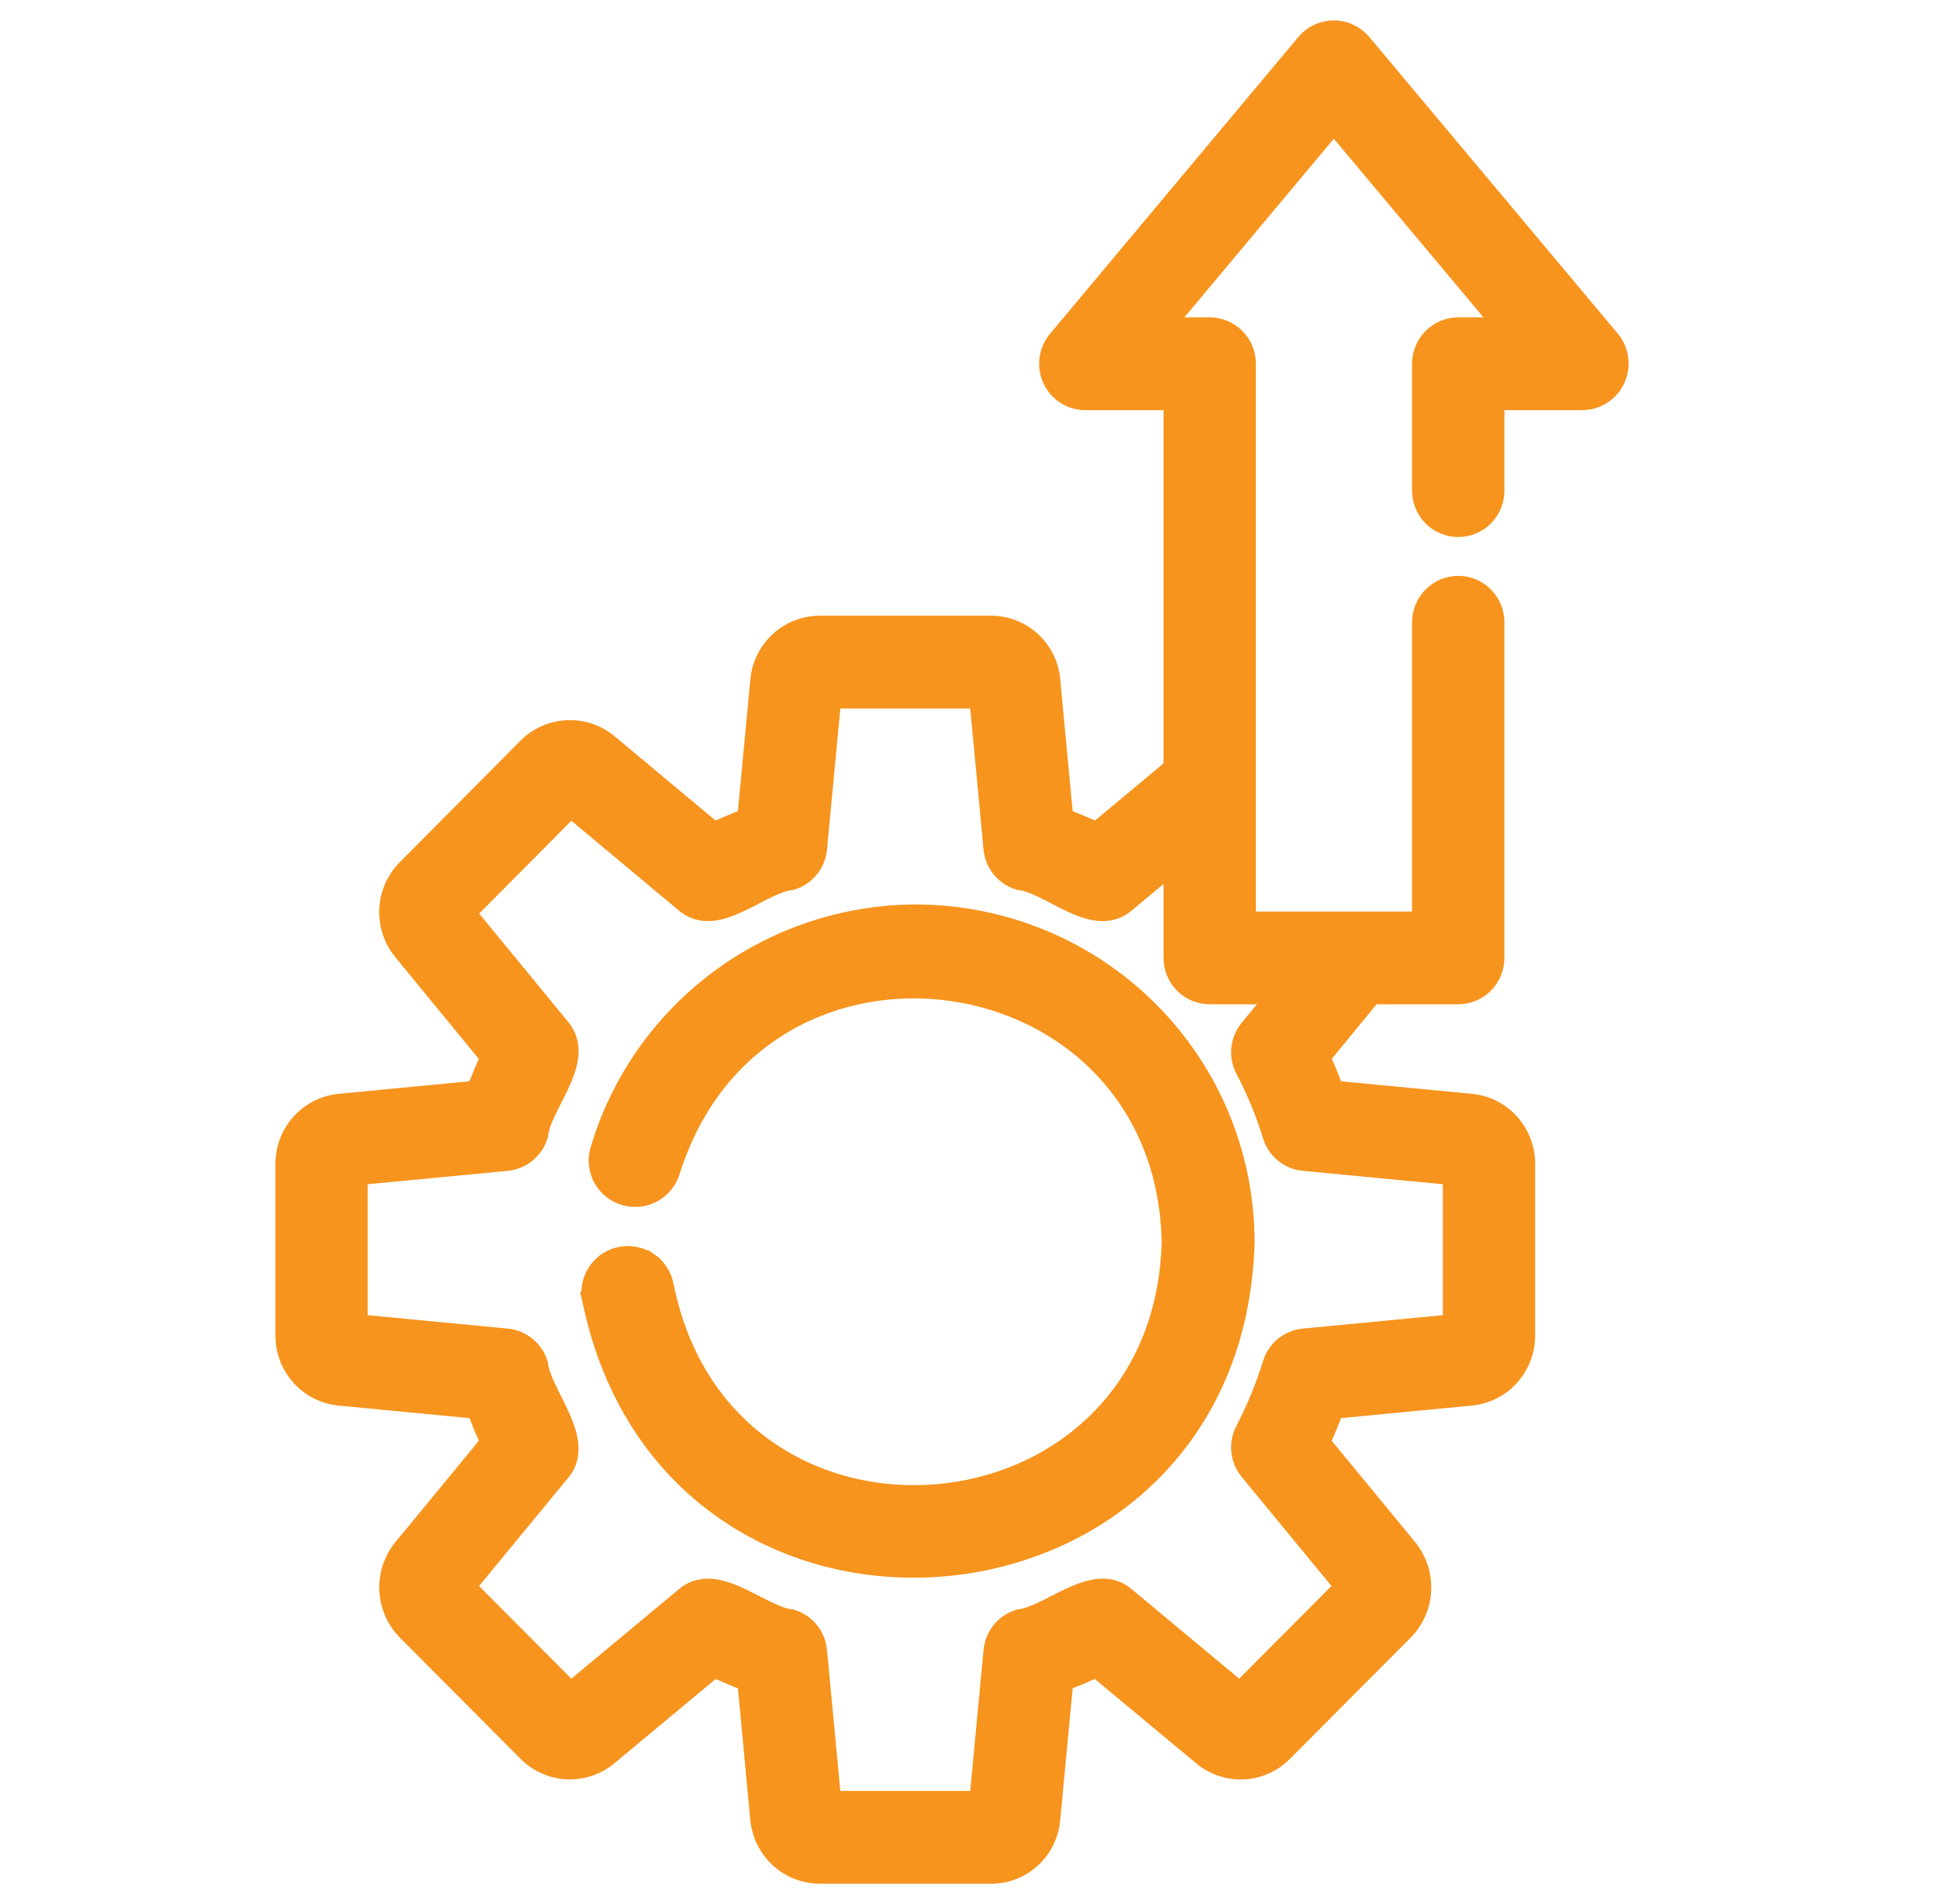 <svg width="57" height="56" viewBox="0 0 57 56" fill="none" xmlns="http://www.w3.org/2000/svg">
<mask id="path-1-outside-1_292_1558" maskUnits="userSpaceOnUse" x="7.5" y="0" width="41" height="56" fill="black">
<rect fill="white" x="7.5" width="41" height="56"/>
<path d="M47.282 10.076L39.962 1.339C39.871 1.233 39.759 1.147 39.633 1.089C39.506 1.03 39.368 1 39.229 1C39.09 1 38.953 1.03 38.826 1.089C38.7 1.148 38.587 1.233 38.497 1.34L31.187 10.077C31.07 10.217 30.995 10.389 30.971 10.571C30.947 10.753 30.975 10.938 31.052 11.104C31.128 11.271 31.251 11.412 31.405 11.511C31.559 11.61 31.737 11.662 31.92 11.662H34.622V22.638L32.266 24.603C31.902 24.428 31.54 24.275 31.174 24.141L30.786 20.03C30.754 19.614 30.566 19.225 30.26 18.943C29.955 18.66 29.554 18.505 29.139 18.508H24.112C23.7 18.508 23.303 18.663 22.999 18.943C22.695 19.222 22.505 19.606 22.467 20.018L22.078 24.141C21.713 24.275 21.348 24.43 20.986 24.603L17.799 21.943C17.48 21.687 17.078 21.558 16.671 21.581C16.264 21.604 15.879 21.776 15.591 22.066L12.036 25.646C11.746 25.94 11.575 26.331 11.555 26.744C11.535 27.157 11.666 27.563 11.925 27.884L14.549 31.08C14.377 31.449 14.227 31.813 14.096 32.175L10.014 32.566C9.601 32.602 9.218 32.793 8.937 33.099C8.657 33.406 8.501 33.807 8.5 34.224V39.285C8.501 39.699 8.655 40.098 8.932 40.404C9.209 40.711 9.59 40.902 10 40.941L14.096 41.333C14.227 41.694 14.377 42.06 14.551 42.435L11.913 45.639C11.661 45.962 11.534 46.368 11.557 46.779C11.579 47.19 11.749 47.578 12.036 47.872L15.578 51.429C15.868 51.728 16.258 51.907 16.672 51.93C17.086 51.952 17.494 51.818 17.814 51.552L20.989 48.91C21.355 49.084 21.718 49.236 22.078 49.367L22.465 53.475C22.501 53.891 22.69 54.277 22.994 54.559C23.299 54.841 23.698 54.999 24.112 55H29.139C29.552 55.004 29.951 54.85 30.257 54.57C30.562 54.29 30.75 53.904 30.785 53.489L31.174 49.367C31.534 49.236 31.895 49.083 32.262 48.91L35.452 51.564C35.77 51.823 36.171 51.954 36.579 51.932C36.987 51.909 37.372 51.735 37.659 51.443L41.229 47.859C41.511 47.562 41.677 47.171 41.695 46.76C41.713 46.348 41.581 45.944 41.326 45.623L38.701 42.435C38.875 42.059 39.025 41.694 39.156 41.333L43.237 40.941C43.65 40.906 44.034 40.715 44.314 40.409C44.594 40.102 44.751 39.701 44.752 39.285V34.224C44.751 33.809 44.597 33.41 44.32 33.103C44.042 32.797 43.661 32.606 43.251 32.567L39.156 32.175C39.025 31.813 38.875 31.45 38.703 31.08L40.299 29.136H42.889C43.015 29.136 43.14 29.111 43.256 29.063C43.372 29.015 43.478 28.943 43.567 28.854C43.656 28.764 43.726 28.658 43.774 28.541C43.822 28.424 43.847 28.299 43.847 28.172V18.287C43.844 18.034 43.741 17.792 43.562 17.614C43.383 17.436 43.141 17.337 42.889 17.337C42.637 17.337 42.396 17.436 42.217 17.614C42.037 17.792 41.935 18.034 41.931 18.287V27.208H36.538V10.698C36.538 10.571 36.513 10.446 36.465 10.329C36.417 10.212 36.346 10.105 36.257 10.016C36.168 9.926 36.063 9.855 35.946 9.807C35.83 9.758 35.706 9.733 35.58 9.733H33.979L39.23 3.457L44.488 9.733H42.889C42.763 9.733 42.639 9.758 42.523 9.807C42.406 9.855 42.301 9.926 42.212 10.016C42.123 10.105 42.052 10.212 42.004 10.329C41.956 10.446 41.931 10.571 41.931 10.698V14.43C41.931 14.686 42.032 14.931 42.212 15.112C42.391 15.293 42.635 15.394 42.889 15.394C43.143 15.394 43.387 15.293 43.567 15.112C43.746 14.931 43.847 14.686 43.847 14.43V11.662H46.549C46.73 11.66 46.908 11.605 47.06 11.506C47.212 11.407 47.334 11.266 47.41 11.101C47.487 10.935 47.515 10.751 47.492 10.57C47.47 10.389 47.397 10.218 47.282 10.076ZM37.813 29.136L36.83 30.333C36.709 30.479 36.635 30.658 36.615 30.847C36.595 31.035 36.631 31.226 36.718 31.394C37.049 32.02 37.32 32.677 37.528 33.355C37.583 33.538 37.69 33.701 37.837 33.822C37.985 33.944 38.164 34.018 38.354 34.036L42.836 34.465V39.043L38.354 39.472C38.164 39.49 37.985 39.565 37.837 39.686C37.69 39.807 37.583 39.97 37.528 40.153C37.317 40.835 37.046 41.496 36.715 42.129C36.63 42.297 36.595 42.486 36.615 42.674C36.636 42.862 36.711 43.04 36.831 43.185L39.7 46.67L36.472 49.911L33.004 47.025C32.182 46.347 30.886 47.63 30.002 47.728C29.82 47.784 29.659 47.892 29.538 48.04C29.418 48.188 29.344 48.369 29.326 48.56L28.9 53.071H24.352L23.925 48.56C23.908 48.369 23.834 48.188 23.713 48.04C23.593 47.892 23.431 47.783 23.249 47.728C22.354 47.633 21.094 46.347 20.248 47.025L16.779 49.911L13.551 46.671L16.421 43.185C17.096 42.361 15.816 41.022 15.723 40.152C15.668 39.969 15.56 39.807 15.413 39.686C15.266 39.565 15.086 39.49 14.897 39.472L10.416 39.043V34.465L14.897 34.036C15.086 34.018 15.266 33.944 15.413 33.822C15.56 33.701 15.668 33.539 15.723 33.356C15.82 32.454 17.096 31.186 16.422 30.333L13.556 26.843L16.779 23.597L20.246 26.491C21.092 27.173 22.327 25.885 23.249 25.78C23.431 25.725 23.593 25.616 23.713 25.468C23.834 25.32 23.908 25.139 23.925 24.948L24.352 20.436H28.9L29.326 24.948C29.344 25.139 29.418 25.32 29.538 25.468C29.659 25.616 29.82 25.724 30.002 25.78C30.929 25.884 32.149 27.174 33.005 26.492L34.622 25.143V28.172C34.622 28.299 34.646 28.424 34.694 28.541C34.743 28.658 34.813 28.764 34.902 28.854C34.991 28.944 35.097 29.015 35.213 29.063C35.329 29.111 35.454 29.136 35.58 29.136L37.813 29.136Z"/>
</mask>
<path d="M47.282 10.076L39.962 1.339C39.871 1.233 39.759 1.147 39.633 1.089C39.506 1.03 39.368 1 39.229 1C39.09 1 38.953 1.03 38.826 1.089C38.7 1.148 38.587 1.233 38.497 1.34L31.187 10.077C31.07 10.217 30.995 10.389 30.971 10.571C30.947 10.753 30.975 10.938 31.052 11.104C31.128 11.271 31.251 11.412 31.405 11.511C31.559 11.61 31.737 11.662 31.92 11.662H34.622V22.638L32.266 24.603C31.902 24.428 31.54 24.275 31.174 24.141L30.786 20.03C30.754 19.614 30.566 19.225 30.26 18.943C29.955 18.66 29.554 18.505 29.139 18.508H24.112C23.7 18.508 23.303 18.663 22.999 18.943C22.695 19.222 22.505 19.606 22.467 20.018L22.078 24.141C21.713 24.275 21.348 24.43 20.986 24.603L17.799 21.943C17.48 21.687 17.078 21.558 16.671 21.581C16.264 21.604 15.879 21.776 15.591 22.066L12.036 25.646C11.746 25.94 11.575 26.331 11.555 26.744C11.535 27.157 11.666 27.563 11.925 27.884L14.549 31.08C14.377 31.449 14.227 31.813 14.096 32.175L10.014 32.566C9.601 32.602 9.218 32.793 8.937 33.099C8.657 33.406 8.501 33.807 8.5 34.224V39.285C8.501 39.699 8.655 40.098 8.932 40.404C9.209 40.711 9.59 40.902 10 40.941L14.096 41.333C14.227 41.694 14.377 42.06 14.551 42.435L11.913 45.639C11.661 45.962 11.534 46.368 11.557 46.779C11.579 47.19 11.749 47.578 12.036 47.872L15.578 51.429C15.868 51.728 16.258 51.907 16.672 51.93C17.086 51.952 17.494 51.818 17.814 51.552L20.989 48.91C21.355 49.084 21.718 49.236 22.078 49.367L22.465 53.475C22.501 53.891 22.69 54.277 22.994 54.559C23.299 54.841 23.698 54.999 24.112 55H29.139C29.552 55.004 29.951 54.85 30.257 54.57C30.562 54.29 30.75 53.904 30.785 53.489L31.174 49.367C31.534 49.236 31.895 49.083 32.262 48.91L35.452 51.564C35.77 51.823 36.171 51.954 36.579 51.932C36.987 51.909 37.372 51.735 37.659 51.443L41.229 47.859C41.511 47.562 41.677 47.171 41.695 46.76C41.713 46.348 41.581 45.944 41.326 45.623L38.701 42.435C38.875 42.059 39.025 41.694 39.156 41.333L43.237 40.941C43.65 40.906 44.034 40.715 44.314 40.409C44.594 40.102 44.751 39.701 44.752 39.285V34.224C44.751 33.809 44.597 33.41 44.32 33.103C44.042 32.797 43.661 32.606 43.251 32.567L39.156 32.175C39.025 31.813 38.875 31.45 38.703 31.08L40.299 29.136H42.889C43.015 29.136 43.14 29.111 43.256 29.063C43.372 29.015 43.478 28.943 43.567 28.854C43.656 28.764 43.726 28.658 43.774 28.541C43.822 28.424 43.847 28.299 43.847 28.172V18.287C43.844 18.034 43.741 17.792 43.562 17.614C43.383 17.436 43.141 17.337 42.889 17.337C42.637 17.337 42.396 17.436 42.217 17.614C42.037 17.792 41.935 18.034 41.931 18.287V27.208H36.538V10.698C36.538 10.571 36.513 10.446 36.465 10.329C36.417 10.212 36.346 10.105 36.257 10.016C36.168 9.926 36.063 9.855 35.946 9.807C35.83 9.758 35.706 9.733 35.58 9.733H33.979L39.23 3.457L44.488 9.733H42.889C42.763 9.733 42.639 9.758 42.523 9.807C42.406 9.855 42.301 9.926 42.212 10.016C42.123 10.105 42.052 10.212 42.004 10.329C41.956 10.446 41.931 10.571 41.931 10.698V14.43C41.931 14.686 42.032 14.931 42.212 15.112C42.391 15.293 42.635 15.394 42.889 15.394C43.143 15.394 43.387 15.293 43.567 15.112C43.746 14.931 43.847 14.686 43.847 14.43V11.662H46.549C46.73 11.66 46.908 11.605 47.06 11.506C47.212 11.407 47.334 11.266 47.41 11.101C47.487 10.935 47.515 10.751 47.492 10.57C47.47 10.389 47.397 10.218 47.282 10.076ZM37.813 29.136L36.83 30.333C36.709 30.479 36.635 30.658 36.615 30.847C36.595 31.035 36.631 31.226 36.718 31.394C37.049 32.02 37.32 32.677 37.528 33.355C37.583 33.538 37.69 33.701 37.837 33.822C37.985 33.944 38.164 34.018 38.354 34.036L42.836 34.465V39.043L38.354 39.472C38.164 39.49 37.985 39.565 37.837 39.686C37.69 39.807 37.583 39.97 37.528 40.153C37.317 40.835 37.046 41.496 36.715 42.129C36.63 42.297 36.595 42.486 36.615 42.674C36.636 42.862 36.711 43.04 36.831 43.185L39.7 46.67L36.472 49.911L33.004 47.025C32.182 46.347 30.886 47.63 30.002 47.728C29.82 47.784 29.659 47.892 29.538 48.04C29.418 48.188 29.344 48.369 29.326 48.56L28.9 53.071H24.352L23.925 48.56C23.908 48.369 23.834 48.188 23.713 48.04C23.593 47.892 23.431 47.783 23.249 47.728C22.354 47.633 21.094 46.347 20.248 47.025L16.779 49.911L13.551 46.671L16.421 43.185C17.096 42.361 15.816 41.022 15.723 40.152C15.668 39.969 15.56 39.807 15.413 39.686C15.266 39.565 15.086 39.49 14.897 39.472L10.416 39.043V34.465L14.897 34.036C15.086 34.018 15.266 33.944 15.413 33.822C15.56 33.701 15.668 33.539 15.723 33.356C15.82 32.454 17.096 31.186 16.422 30.333L13.556 26.843L16.779 23.597L20.246 26.491C21.092 27.173 22.327 25.885 23.249 25.78C23.431 25.725 23.593 25.616 23.713 25.468C23.834 25.32 23.908 25.139 23.925 24.948L24.352 20.436H28.9L29.326 24.948C29.344 25.139 29.418 25.32 29.538 25.468C29.659 25.616 29.82 25.724 30.002 25.78C30.929 25.884 32.149 27.174 33.005 26.492L34.622 25.143V28.172C34.622 28.299 34.646 28.424 34.694 28.541C34.743 28.658 34.813 28.764 34.902 28.854C34.991 28.944 35.097 29.015 35.213 29.063C35.329 29.111 35.454 29.136 35.58 29.136L37.813 29.136Z" fill="#F7941E"/>
<path d="M47.282 10.076L39.962 1.339C39.871 1.233 39.759 1.147 39.633 1.089C39.506 1.03 39.368 1 39.229 1C39.09 1 38.953 1.03 38.826 1.089C38.7 1.148 38.587 1.233 38.497 1.34L31.187 10.077C31.07 10.217 30.995 10.389 30.971 10.571C30.947 10.753 30.975 10.938 31.052 11.104C31.128 11.271 31.251 11.412 31.405 11.511C31.559 11.61 31.737 11.662 31.92 11.662H34.622V22.638L32.266 24.603C31.902 24.428 31.54 24.275 31.174 24.141L30.786 20.03C30.754 19.614 30.566 19.225 30.26 18.943C29.955 18.66 29.554 18.505 29.139 18.508H24.112C23.7 18.508 23.303 18.663 22.999 18.943C22.695 19.222 22.505 19.606 22.467 20.018L22.078 24.141C21.713 24.275 21.348 24.43 20.986 24.603L17.799 21.943C17.48 21.687 17.078 21.558 16.671 21.581C16.264 21.604 15.879 21.776 15.591 22.066L12.036 25.646C11.746 25.94 11.575 26.331 11.555 26.744C11.535 27.157 11.666 27.563 11.925 27.884L14.549 31.08C14.377 31.449 14.227 31.813 14.096 32.175L10.014 32.566C9.601 32.602 9.218 32.793 8.937 33.099C8.657 33.406 8.501 33.807 8.5 34.224V39.285C8.501 39.699 8.655 40.098 8.932 40.404C9.209 40.711 9.59 40.902 10 40.941L14.096 41.333C14.227 41.694 14.377 42.06 14.551 42.435L11.913 45.639C11.661 45.962 11.534 46.368 11.557 46.779C11.579 47.19 11.749 47.578 12.036 47.872L15.578 51.429C15.868 51.728 16.258 51.907 16.672 51.93C17.086 51.952 17.494 51.818 17.814 51.552L20.989 48.91C21.355 49.084 21.718 49.236 22.078 49.367L22.465 53.475C22.501 53.891 22.69 54.277 22.994 54.559C23.299 54.841 23.698 54.999 24.112 55H29.139C29.552 55.004 29.951 54.85 30.257 54.57C30.562 54.29 30.75 53.904 30.785 53.489L31.174 49.367C31.534 49.236 31.895 49.083 32.262 48.91L35.452 51.564C35.77 51.823 36.171 51.954 36.579 51.932C36.987 51.909 37.372 51.735 37.659 51.443L41.229 47.859C41.511 47.562 41.677 47.171 41.695 46.76C41.713 46.348 41.581 45.944 41.326 45.623L38.701 42.435C38.875 42.059 39.025 41.694 39.156 41.333L43.237 40.941C43.65 40.906 44.034 40.715 44.314 40.409C44.594 40.102 44.751 39.701 44.752 39.285V34.224C44.751 33.809 44.597 33.41 44.32 33.103C44.042 32.797 43.661 32.606 43.251 32.567L39.156 32.175C39.025 31.813 38.875 31.45 38.703 31.08L40.299 29.136H42.889C43.015 29.136 43.14 29.111 43.256 29.063C43.372 29.015 43.478 28.943 43.567 28.854C43.656 28.764 43.726 28.658 43.774 28.541C43.822 28.424 43.847 28.299 43.847 28.172V18.287C43.844 18.034 43.741 17.792 43.562 17.614C43.383 17.436 43.141 17.337 42.889 17.337C42.637 17.337 42.396 17.436 42.217 17.614C42.037 17.792 41.935 18.034 41.931 18.287V27.208H36.538V10.698C36.538 10.571 36.513 10.446 36.465 10.329C36.417 10.212 36.346 10.105 36.257 10.016C36.168 9.926 36.063 9.855 35.946 9.807C35.83 9.758 35.706 9.733 35.58 9.733H33.979L39.23 3.457L44.488 9.733H42.889C42.763 9.733 42.639 9.758 42.523 9.807C42.406 9.855 42.301 9.926 42.212 10.016C42.123 10.105 42.052 10.212 42.004 10.329C41.956 10.446 41.931 10.571 41.931 10.698V14.43C41.931 14.686 42.032 14.931 42.212 15.112C42.391 15.293 42.635 15.394 42.889 15.394C43.143 15.394 43.387 15.293 43.567 15.112C43.746 14.931 43.847 14.686 43.847 14.43V11.662H46.549C46.73 11.66 46.908 11.605 47.06 11.506C47.212 11.407 47.334 11.266 47.41 11.101C47.487 10.935 47.515 10.751 47.492 10.57C47.47 10.389 47.397 10.218 47.282 10.076ZM37.813 29.136L36.83 30.333C36.709 30.479 36.635 30.658 36.615 30.847C36.595 31.035 36.631 31.226 36.718 31.394C37.049 32.02 37.32 32.677 37.528 33.355C37.583 33.538 37.69 33.701 37.837 33.822C37.985 33.944 38.164 34.018 38.354 34.036L42.836 34.465V39.043L38.354 39.472C38.164 39.49 37.985 39.565 37.837 39.686C37.69 39.807 37.583 39.97 37.528 40.153C37.317 40.835 37.046 41.496 36.715 42.129C36.63 42.297 36.595 42.486 36.615 42.674C36.636 42.862 36.711 43.04 36.831 43.185L39.7 46.67L36.472 49.911L33.004 47.025C32.182 46.347 30.886 47.63 30.002 47.728C29.82 47.784 29.659 47.892 29.538 48.04C29.418 48.188 29.344 48.369 29.326 48.56L28.9 53.071H24.352L23.925 48.56C23.908 48.369 23.834 48.188 23.713 48.04C23.593 47.892 23.431 47.783 23.249 47.728C22.354 47.633 21.094 46.347 20.248 47.025L16.779 49.911L13.551 46.671L16.421 43.185C17.096 42.361 15.816 41.022 15.723 40.152C15.668 39.969 15.56 39.807 15.413 39.686C15.266 39.565 15.086 39.49 14.897 39.472L10.416 39.043V34.465L14.897 34.036C15.086 34.018 15.266 33.944 15.413 33.822C15.56 33.701 15.668 33.539 15.723 33.356C15.82 32.454 17.096 31.186 16.422 30.333L13.556 26.843L16.779 23.597L20.246 26.491C21.092 27.173 22.327 25.885 23.249 25.78C23.431 25.725 23.593 25.616 23.713 25.468C23.834 25.32 23.908 25.139 23.925 24.948L24.352 20.436H28.9L29.326 24.948C29.344 25.139 29.418 25.32 29.538 25.468C29.659 25.616 29.82 25.724 30.002 25.78C30.929 25.884 32.149 27.174 33.005 26.492L34.622 25.143V28.172C34.622 28.299 34.646 28.424 34.694 28.541C34.743 28.658 34.813 28.764 34.902 28.854C34.991 28.944 35.097 29.015 35.213 29.063C35.329 29.111 35.454 29.136 35.58 29.136L37.813 29.136Z" stroke="#F7941E" stroke-width="0.8" mask="url(#path-1-outside-1_292_1558)"/>
<path d="M26.931 26.8L26.93 26.8C24.816 26.808 22.761 27.496 21.071 28.762C19.382 30.028 18.149 31.803 17.556 33.824L17.556 33.824L17.555 33.827C17.474 34.122 17.513 34.437 17.663 34.703C17.814 34.97 18.063 35.166 18.357 35.251C18.652 35.335 18.968 35.301 19.237 35.156C19.506 35.01 19.707 34.765 19.797 34.473C22.349 26.321 34.189 27.987 34.367 36.523C34.135 45.526 21.38 46.635 19.613 37.79C19.555 37.491 19.382 37.225 19.13 37.052L19.017 37.217L19.13 37.052C18.878 36.879 18.568 36.811 18.266 36.864C17.964 36.916 17.695 37.085 17.517 37.333C17.339 37.582 17.266 37.891 17.315 38.192L17.314 38.192L17.316 38.2C19.671 49.823 36.373 48.364 36.7 36.529L36.7 36.529L36.7 36.523C36.697 33.945 35.667 31.473 33.835 29.651C32.004 27.828 29.521 26.803 26.931 26.8Z" fill="#F7941E" stroke="#F7941E" stroke-width="0.4"/>
</svg>
